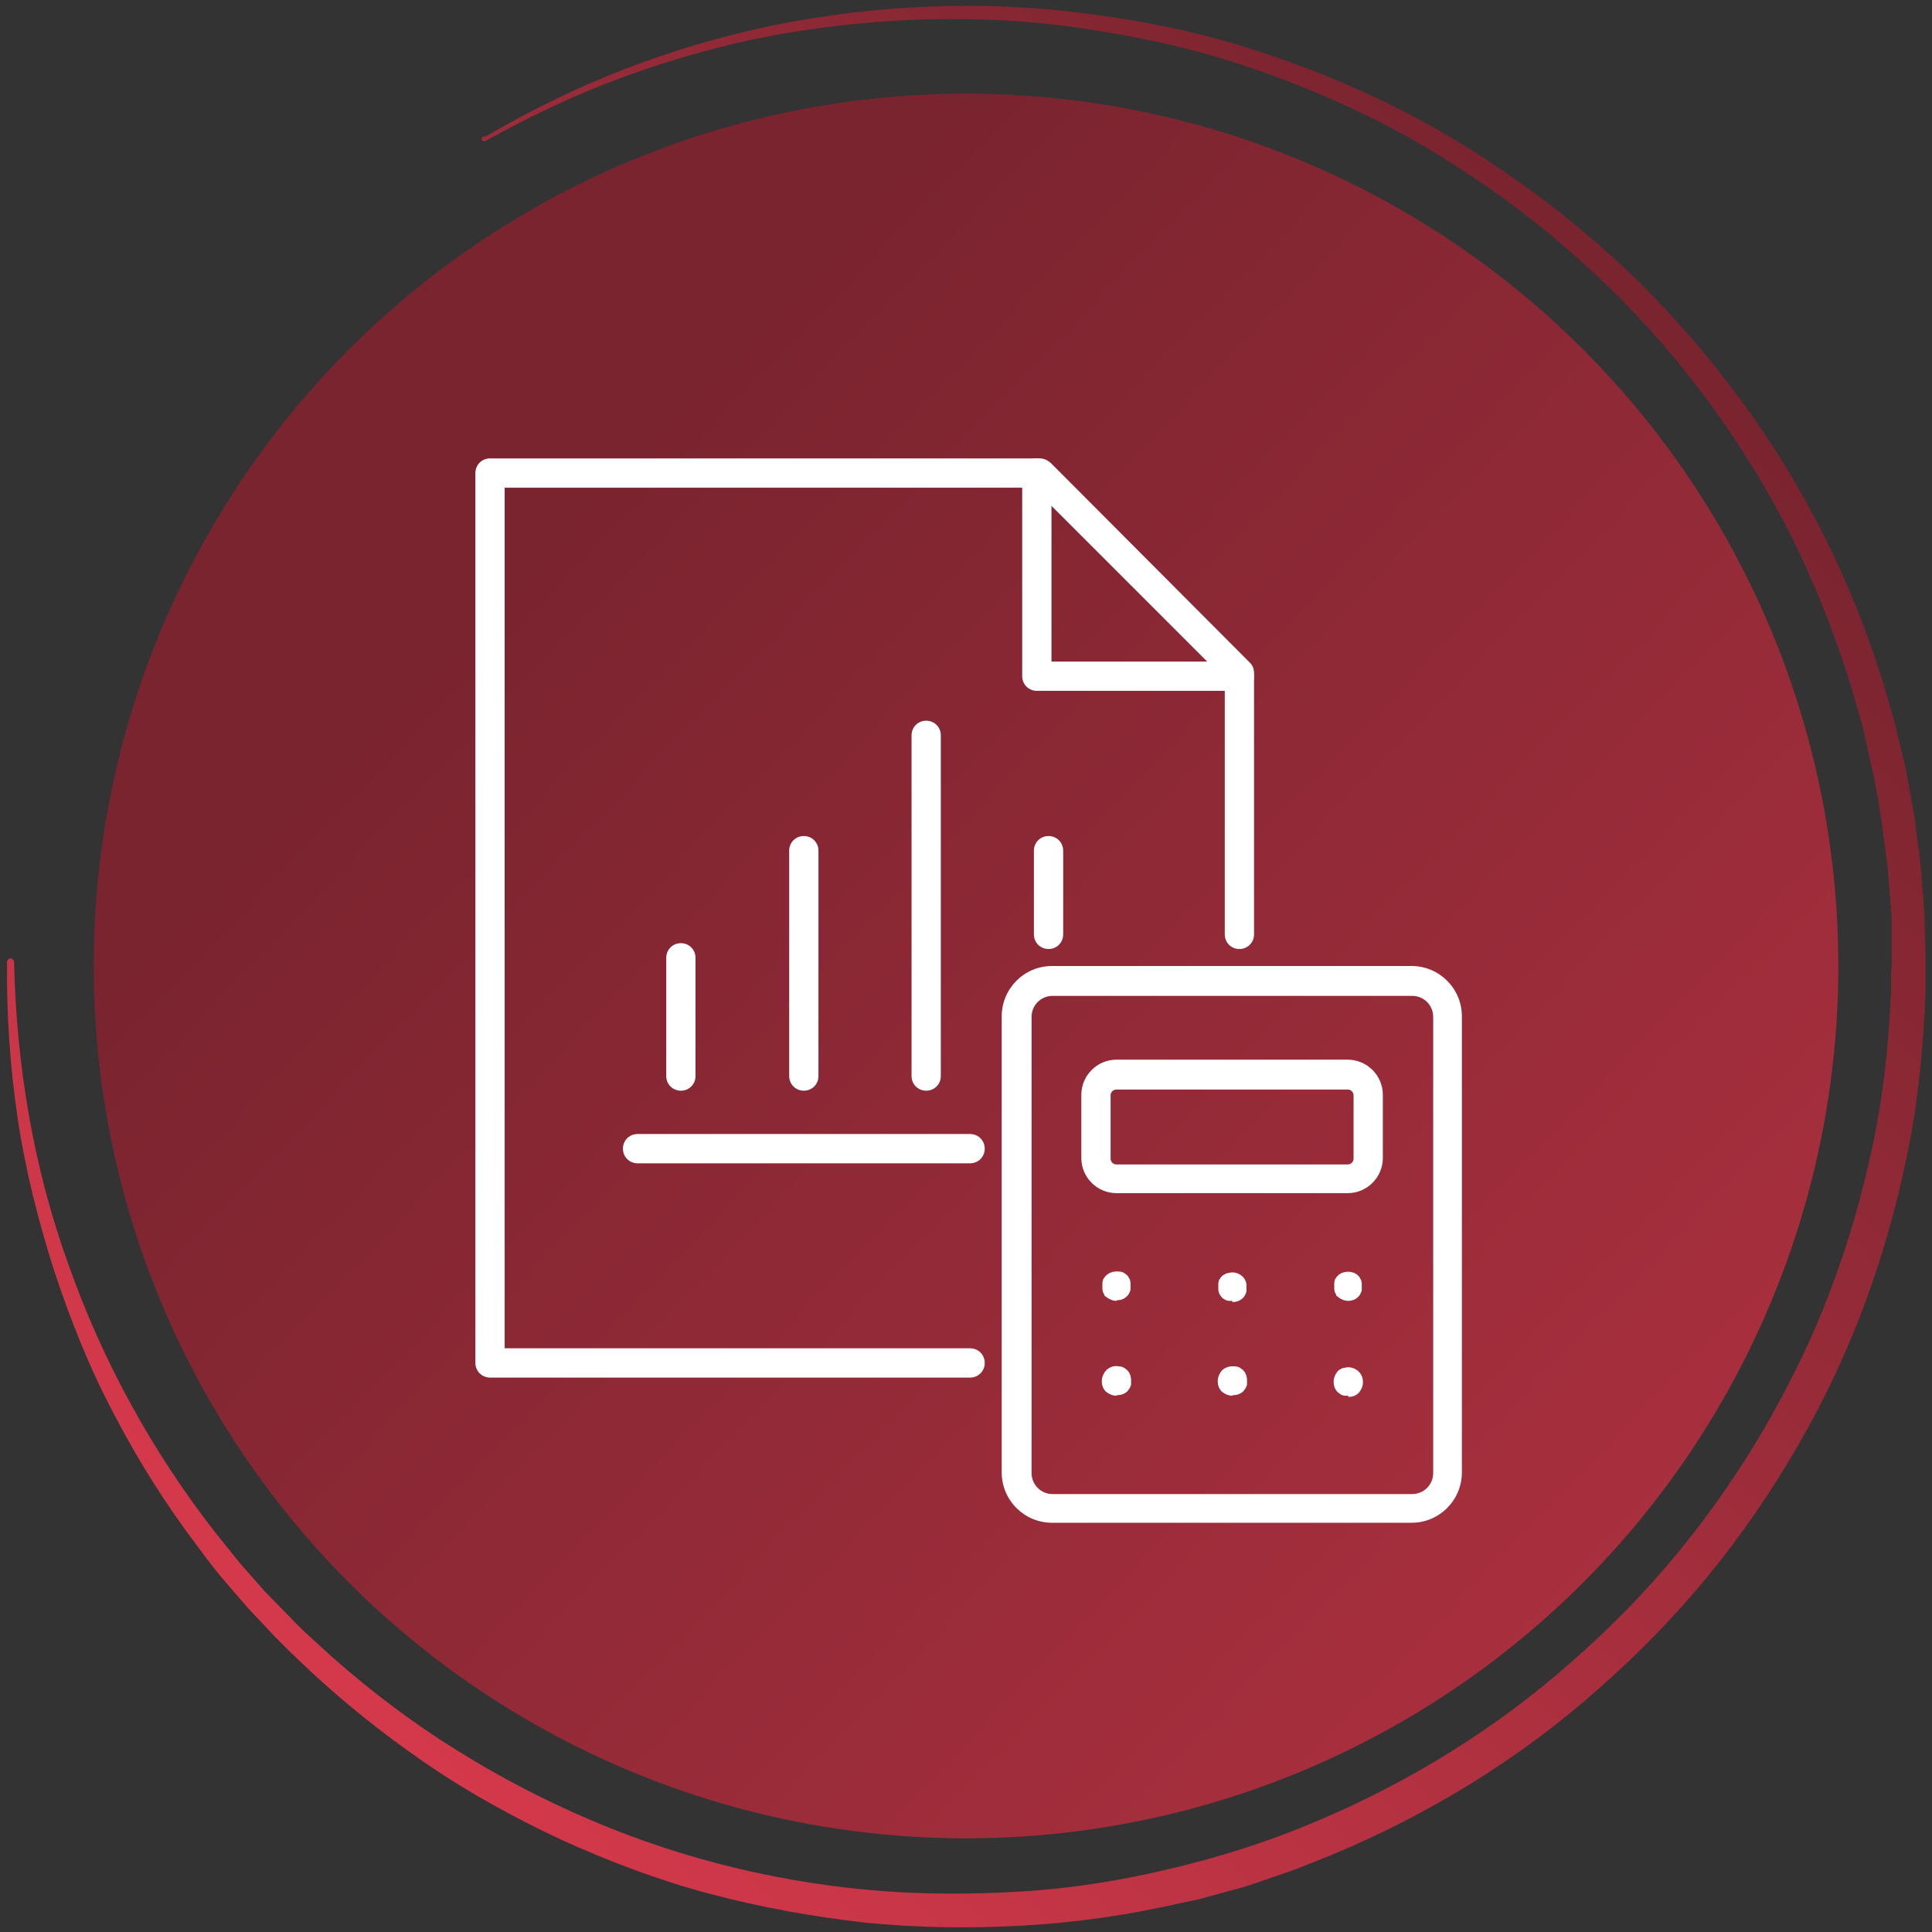 <?xml version="1.0" encoding="UTF-8"?>
<svg id="Layer_2" xmlns="http://www.w3.org/2000/svg" xmlns:xlink="http://www.w3.org/1999/xlink" version="1.1" viewBox="0 0 330 330">
  <rect x="0" y="0" width="330" height="330" fill="#333333" stroke="none"/>
  <!-- Generator: Adobe Illustrator 29.3.1, SVG Export Plug-In . SVG Version: 2.1.0 Build 151)  -->
  <defs>
    <style>
      .st0 {
        fill: url(#linear-gradient1);
      }

      .st1 {
        fill: url(#linear-gradient);
      }

      .st2 {
        fill: #fff;
      }
    </style>
    <linearGradient id="linear-gradient" x1="87.6" y1="241.4" x2="449.7" y2="-106.8" gradientTransform="translate(0 332) scale(1 -1)" gradientUnits="userSpaceOnUse">
      <stop offset="0" stop-color="#79242f"/>
      <stop offset="1" stop-color="#d5394b"/>
    </linearGradient>
    <linearGradient id="linear-gradient1" x1="47.3" y1="50.7" x2="285.5" y2="279.7" gradientTransform="translate(0 332) scale(1 -1)" gradientUnits="userSpaceOnUse">
      <stop offset="0" stop-color="#d5394b"/>
      <stop offset="1" stop-color="#79242f"/>
    </linearGradient>
  </defs>
  <g id="Icons">
    <circle class="st1" cx="165" cy="165" r="149"/>
    <path class="st2" d="M165.7,235.3h-82c-1.4,0-2.5-1.1-2.5-2.5V80.8c0-1.4,1.1-2.5,2.5-2.5h93.9c.7,0,1.3.3,1.8.7l34.1,34.2c.5.5.7,1.1.7,1.8v44.6c0,1.4-1.1,2.5-2.5,2.5s-2.5-1.1-2.5-2.5v-43.6l-32.7-32.7h-90.3v147h79.5c1.4,0,2.5,1.1,2.5,2.5s-1.1,2.5-2.5,2.5h0Z"/>
    <path class="st2" d="M211.7,118h-34.6c-1.4,0-2.5-1.1-2.5-2.5v-34.7c0-1.4,1.1-2.5,2.5-2.5s2.5,1.1,2.5,2.5v32.2h32.1c1.4,0,2.5,1.1,2.5,2.5s-1.1,2.5-2.5,2.5h0Z"/>
    <path class="st2" d="M179.1,162.1c-1.4,0-2.5-1.1-2.5-2.5v-14.3c0-1.4,1.1-2.5,2.5-2.5s2.5,1.1,2.5,2.5v14.3c0,1.4-1.1,2.5-2.5,2.5Z"/>
    <path class="st2" d="M158.2,186.3c-1.4,0-2.5-1.1-2.5-2.5v-58.2c0-1.4,1.1-2.5,2.5-2.5s2.5,1.1,2.5,2.5v58.2c0,1.4-1.1,2.5-2.5,2.5Z"/>
    <path class="st2" d="M137.3,186.3c-1.4,0-2.5-1.1-2.5-2.5v-38.5c0-1.4,1.1-2.5,2.5-2.5s2.5,1.1,2.5,2.5v38.5c0,1.4-1.1,2.5-2.5,2.5Z"/>
    <path class="st2" d="M116.3,186.3c-1.4,0-2.5-1.1-2.5-2.5v-20.2c0-1.4,1.1-2.5,2.5-2.5s2.5,1.1,2.5,2.5v20.2c0,1.4-1.1,2.5-2.5,2.5Z"/>
    <path class="st2" d="M165.7,198.7h-56.8c-1.4,0-2.5-1.1-2.5-2.5s1.1-2.5,2.5-2.5h56.8c1.4,0,2.5,1.1,2.5,2.5s-1.1,2.5-2.5,2.5Z"/>
    <path class="st2" d="M241.1,260.1h-61.4c-4.7,0-8.6-3.8-8.6-8.6v-77.9c0-4.7,3.8-8.6,8.6-8.6h61.4c4.7,0,8.6,3.8,8.6,8.6v77.9c0,4.7-3.8,8.6-8.6,8.6ZM179.8,170.1c-2,0-3.6,1.6-3.6,3.6v77.9c0,2,1.6,3.6,3.6,3.6h61.4c2,0,3.6-1.6,3.6-3.6v-77.9c0-2-1.6-3.6-3.6-3.6h-61.4Z"/>
    <path class="st2" d="M230.2,203.8h-39.5c-3.3,0-6-2.7-6-6v-10.8c0-3.3,2.7-6,6-6h39.5c3.3,0,6,2.7,6,6v10.8c0,3.3-2.7,6-6,6ZM190.7,186.1c-.5,0-1,.4-1,1v10.8c0,.5.4,1,1,1h39.5c.5,0,1-.4,1-1v-10.8c0-.5-.4-1-1-1h-39.5Z"/>
    <path class="st2" d="M190.7,222.2c-.6,0-1.3-.3-1.8-.7s-.2-.2-.3-.4c0-.1-.2-.3-.2-.4s-.1-.3-.1-.5,0-.3,0-.5,0-.3,0-.5,0-.3.1-.5c0-.2.1-.3.2-.4,0-.1.2-.3.3-.4.6-.6,1.4-.8,2.3-.7.2,0,.3,0,.5.1.1,0,.3.1.4.2s.3.2.4.3c.1.1.2.2.3.4,0,.1.2.3.2.4,0,.1.1.3.1.5s0,.3,0,.5,0,.3,0,.5,0,.3-.1.5-.1.3-.2.4c0,.1-.2.3-.3.4-.5.5-1.1.7-1.8.7h0Z"/>
    <path class="st2" d="M210.5,222.2c-.2,0-.3,0-.5,0-.2,0-.3,0-.5-.1-.1,0-.3-.1-.4-.2-.1,0-.3-.2-.4-.3-.1-.1-.2-.2-.3-.4,0-.1-.2-.3-.2-.4s-.1-.3-.1-.5,0-.3,0-.5,0-.3,0-.5,0-.3.1-.5c0-.2.1-.3.2-.4,0-.1.2-.3.3-.4.1-.1.2-.2.4-.3.1,0,.3-.2.4-.2.2,0,.3-.1.5-.1.8-.2,1.7.1,2.3.7.1.1.2.2.3.4,0,.1.2.3.2.4,0,.1.1.3.1.5s0,.3,0,.5,0,.3,0,.5,0,.3-.1.5-.1.3-.2.4c0,.1-.2.3-.3.4-.5.5-1.1.7-1.8.7h0Z"/>
    <path class="st2" d="M230.3,222.2c-.7,0-1.3-.3-1.8-.7s-.2-.2-.3-.4c0-.1-.2-.3-.2-.4s-.1-.3-.1-.5,0-.3,0-.5,0-.3,0-.5,0-.3.1-.5c0-.2.1-.3.2-.4,0-.1.2-.3.3-.4.9-.9,2.6-.9,3.5,0,.1.1.2.2.3.4,0,.1.2.3.2.4,0,.1.1.3.1.5s0,.3,0,.5,0,.3,0,.5,0,.3-.1.5-.1.3-.2.4c0,.1-.2.3-.3.4-.5.5-1.1.7-1.8.7h0Z"/>
    <path class="st2" d="M190.7,238.4c-.7,0-1.3-.3-1.8-.7-.5-.5-.7-1.1-.7-1.8s.3-1.3.7-1.8c.6-.6,1.4-.9,2.3-.7.2,0,.3,0,.5.1.1,0,.3.1.4.2.1.1.3.2.4.3.5.5.7,1.1.7,1.8s0,.3,0,.5,0,.3-.1.5-.1.3-.2.4-.2.3-.3.4c-.5.5-1.1.7-1.8.7h0Z"/>
    <path class="st2" d="M210.5,238.4c-.7,0-1.3-.3-1.8-.7-.5-.5-.7-1.1-.7-1.8s.3-1.3.7-1.8c.6-.6,1.4-.8,2.3-.7.2,0,.3,0,.5.1.1,0,.3.1.4.2.1.1.3.2.4.3.5.5.7,1.1.7,1.8s0,.3,0,.5,0,.3-.1.5-.1.3-.2.4-.2.3-.3.4c-.5.5-1.1.7-1.8.7h0Z"/>
    <path class="st2" d="M230.3,238.4c-.2,0-.3,0-.5,0s-.3,0-.5-.1c-.1,0-.3-.1-.4-.2s-.3-.2-.4-.3c-.5-.5-.7-1.1-.7-1.8s.3-1.3.7-1.8c.1-.1.2-.2.4-.3.1,0,.3-.2.4-.2.1,0,.3-.1.5-.1.8-.2,1.7.1,2.3.7.5.5.7,1.1.7,1.8s-.3,1.3-.7,1.8c-.5.5-1.1.7-1.8.7h0Z"/>
  </g>
  <path class="st0" d="M82.8,23.4c7.7-4.5,15.6-8.4,23.9-11.6,8.3-3.2,16.8-5.7,25.5-7.5C149.7.8,167.8,0,185.4,2.3c8.8,1.1,17.6,2.8,26.2,5.4,8.5,2.6,16.9,5.8,24.9,9.7,8.1,3.9,15.7,8.5,23,13.7,7.3,5.2,14.2,10.9,20.6,17.2,6.3,6.3,12.2,13.1,17.5,20.4,5.3,7.2,10,14.9,14,22.9s7.4,16.4,10,24.9l1.9,6.5,1.6,6.6.4,1.6.3,1.7.6,3.3c.2,1.1.4,2.2.6,3.3l.4,3.3c.7,4.4,1,8.9,1.3,13.4l.2,6.7v6.8c-.4,9-1.2,18-3,26.8-3.5,17.6-9.7,34.8-18.8,50.4-4.5,7.8-9.6,15.3-15.3,22.2-5.7,7-12,13.4-18.8,19.4-13.5,12-29.1,21.5-45.7,28.4l-6.3,2.5-6.4,2.2c-1.1.4-2.1.7-3.2,1l-3.3.9c-1.1.3-2.2.6-3.3.9l-3.3.7c-8.8,2-17.7,3.3-26.7,3.8s-18,.4-27-.5c-8.9-1-17.8-2.6-26.5-4.9s-17.1-5.5-25.3-9.2c-8.1-3.8-16-8.1-23.4-13.2s-14.4-10.7-20.9-16.9l-2.4-2.3c-.8-.8-1.6-1.6-2.4-2.4l-4.6-4.9-4.4-5.1c-1.4-1.7-2.8-3.5-4.1-5.3-5.4-7.1-10.2-14.7-14.3-22.6-4.2-7.9-7.5-16.2-10.3-24.7-2.7-8.5-4.9-17.2-6.2-26-1.3-8.8-1.9-17.7-1.8-26.6,0-.3.3-.6.6-.6s.6.3.6.6h0c.4,17.6,3.3,35.2,9.3,51.7,5.8,16.5,14.4,32.1,25.1,45.8,1.4,1.7,2.7,3.4,4.1,5.1l4.3,4.9,4.6,4.7c.7.8,1.5,1.5,2.3,2.3l2.4,2.2c6.4,5.9,13.3,11.3,20.6,16.1,14.6,9.5,30.6,16.8,47.5,21.2,8.4,2.2,17,3.7,25.6,4.5,8.7.8,17.4.8,26,.3,8.7-.5,17.3-1.9,25.7-3.9s16.7-4.6,24.7-8c16-6.7,30.9-15.9,43.9-27.4,6.5-5.7,12.6-11.9,18.1-18.6s10.5-13.9,14.8-21.3c4.3-7.5,8.2-15.3,11.2-23.4,3.1-8.1,5.5-16.5,7.3-25s2.7-17.2,3.1-25.9v-3.3c.1-1.1.2-2.2.1-3.3v-6.5c-.4-4.3-.6-8.7-1.3-13l-.4-3.2c-.2-1.1-.4-2.1-.5-3.2l-.6-3.2-.3-1.6-.4-1.6-1.4-6.4-1.8-6.3c-2.5-8.3-5.7-16.5-9.4-24.3-3.8-7.9-8.3-15.4-13.3-22.5s-10.6-13.8-16.8-20.1c-6.2-6.2-12.8-11.9-19.9-17.1-7.1-5.1-14.5-9.8-22.4-13.7-7.8-3.9-16-7.2-24.3-9.8-8.4-2.7-17-4.4-25.6-5.7-17.4-2.5-35.1-1.9-52.4,1.2-8.6,1.6-17.1,4-25.4,7s-16.3,6.8-24,11.1c-.2.1-.5,0-.6-.2s0-.5.2-.6h.3Z"/>
</svg>